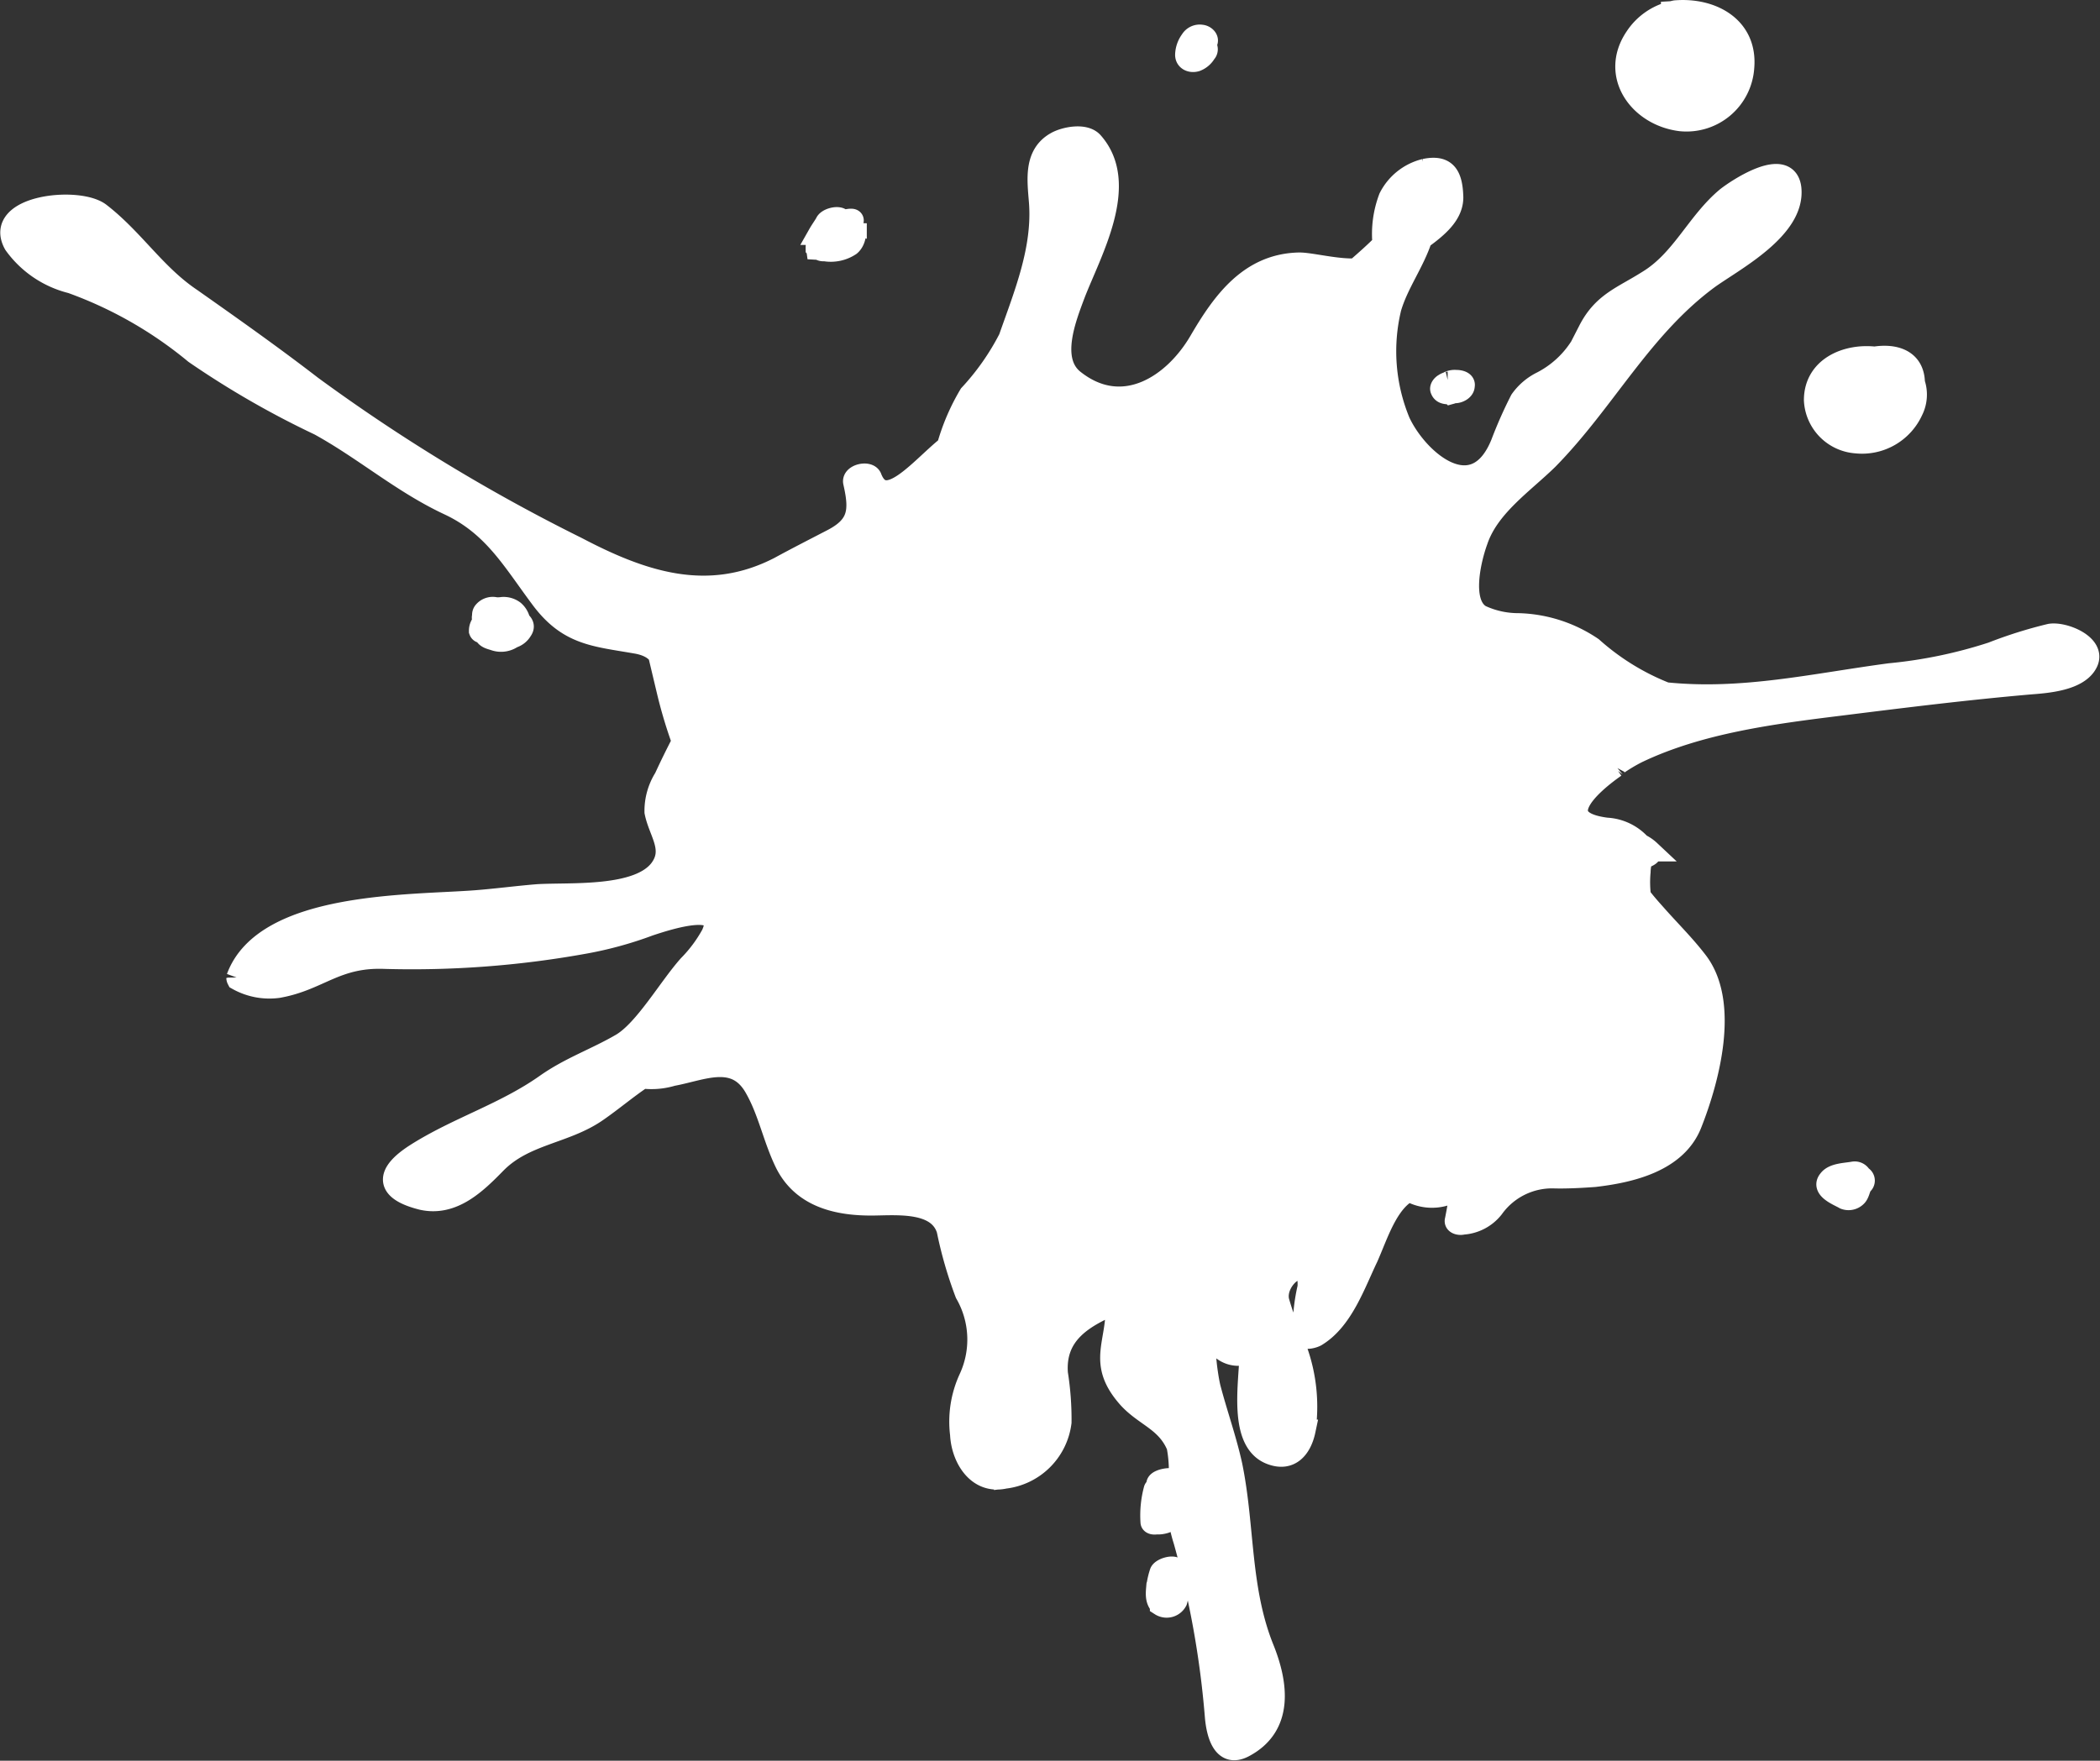 <svg xmlns="http://www.w3.org/2000/svg" width="98.292" height="82.435" viewBox="0 0 98.292 82.435">
  <rect x="0" y="0" width="98.292" height="82.435" fill="#333333" stroke="none"/>
  <g id="Grupo_5121" data-name="Grupo 5121" transform="translate(0.511 0.501)" style="isolation: isolate">
    <path id="Trazado_3834" data-name="Trazado 3834" d="M1091.846,429.035a.257.257,0,0,0,.15.051h.091a1.636,1.636,0,0,0,1.176-.25c.286-.245.265-.705.279-1.03a.339.339,0,0,0-.216-.009c.064-.069.074-.087.074-.129-.01-.1-.352,0-.441,0-.008.009-.016.009-.058.02a.3.3,0,0,1-.058-.071c-.131-.156-.655-.022-.726.18-.093.161-.221.334-.328.523a.494.494,0,0,0-.043.2,1.469,1.469,0,0,0-.066.448.09.09,0,0,1,.022.047A.915.915,0,0,1,1091.846,429.035Z" transform="translate(-1053.982 -417.854)" fill="#fff" stroke="#fff" stroke-width="1"/>
    <path id="Trazado_3835" data-name="Trazado 3835" d="M1101.689,424.046a.87.87,0,0,0,.444-.38.225.225,0,0,0,0-.325.378.378,0,0,0,.048-.158c.1-.154-.082-.317-.241-.331a.482.482,0,0,0-.5.231,1.2,1.2,0,0,0-.236.681C1101.206,424.017,1101.462,424.115,1101.689,424.046Z" transform="translate(-1046.213 -421.696)" fill="#fff" stroke="#fff" stroke-width="1"/>
    <path id="Trazado_3836" data-name="Trazado 3836" d="M1115.11,427.355a2.678,2.678,0,0,0,2.937-2.48c.169-1.894-1.479-2.779-3.155-2.652-.071,0-.147.036-.212.04a2.836,2.836,0,0,0-1.7,1.21C1111.8,425.237,1113.176,427.12,1115.11,427.355Z" transform="translate(-1036.949 -422.211)" fill="#fff" stroke="#fff" stroke-width="1"/>
    <path id="Trazado_3837" data-name="Trazado 3837" d="M1083.061,438.75c.071.011.113.029.177.038v.036c.063.2.3.233.461.289a.927.927,0,0,0,.844-.118.736.736,0,0,0,.429-.332c.144-.2.038-.323-.092-.432a.819.819,0,0,0-.27-.474.8.8,0,0,0-.549-.158c-.059.011-.131.011-.192.016h-.1c.086,0-.033-.005,0,0a.538.538,0,0,0-.554.16.228.228,0,0,0-.057.214.164.164,0,0,0,0,.154.777.777,0,0,1,.016.131.571.571,0,0,0-.171.416A.1.1,0,0,0,1083.061,438.75Z" transform="translate(-1061.066 -409.65)" fill="#fff" stroke="#fff" stroke-width="1"/>
    <path id="Trazado_3838" data-name="Trazado 3838" d="M1101.247,461.88a7.5,7.5,0,0,1,.132-1.722c.057-.2-.729-.093-.793.114a1.706,1.706,0,0,0-.027.178c-.035.033-.089.06-.1.1a4.7,4.7,0,0,0-.149,1.53c0,.073.132.1.253.073C1100.778,462.184,1101.247,462.068,1101.247,461.88Z" transform="translate(-1046.94 -391.318)" fill="#fff" stroke="#fff" stroke-width="1"/>
    <path id="Trazado_3839" data-name="Trazado 3839" d="M1100.625,462.569a3.448,3.448,0,0,0-.139.563l-.014.042c-.028.347-.086.677.164.937a.529.529,0,0,0,.754-.2,2.611,2.611,0,0,0,0-1.429C1101.364,462.19,1100.713,462.379,1100.625,462.569Z" transform="translate(-1046.826 -389.458)" fill="#fff" stroke="#fff" stroke-width="1"/>
    <path id="Trazado_3840" data-name="Trazado 3840" d="M1108.093,431.83h.027a.572.572,0,0,0-.193.086c-.083.044-.195.174-.142.265h0c.067.185.284.185.468.169a.177.177,0,0,0,.076-.043s.049,0,.113,0c.163,0,.419-.125.419-.316.046-.194-.218-.243-.368-.243h-.013a.66.66,0,0,0-.314.049C1108.131,431.816,1108.121,431.83,1108.093,431.83Z" transform="translate(-1040.845 -414.43)" fill="#fff" stroke="#fff" stroke-width="1"/>
    <path id="Trazado_3841" data-name="Trazado 3841" d="M1119.341,435.16a2.592,2.592,0,0,0,2.642-1.5,1.667,1.667,0,0,0,.086-1.3c-.017-1.093-.932-1.346-1.851-1.2-1.332-.147-2.814.487-2.814,2.009A2.1,2.1,0,0,0,1119.341,435.16Z" transform="translate(-1032.982 -414.935)" fill="#fff" stroke="#fff" stroke-width="1"/>
    <path id="Trazado_3842" data-name="Trazado 3842" d="M1119.32,452.344a.327.327,0,0,0-.36-.192c-.346.065-.931.065-1.147.361-.366.423.5.736.736.881a.512.512,0,0,0,.572-.145c.125-.155.125-.394.269-.547A.211.211,0,0,0,1119.32,452.344Z" transform="translate(-1032.72 -397.771)" fill="#fff" stroke="#fff" stroke-width="1"/>
    <path id="Trazado_3843" data-name="Trazado 3843" d="M1166.371,448.754a20.826,20.826,0,0,0-2.722.857,22.229,22.229,0,0,1-4.778.992c-3.594.48-6.894,1.261-10.493.892a11.444,11.444,0,0,1-3.439-2.121,6.447,6.447,0,0,0-3.452-1.115,4.15,4.15,0,0,1-1.77-.39c-.993-.587-.455-2.7-.166-3.491.536-1.611,2.142-2.684,3.306-3.822,2.682-2.728,4.37-6.134,7.513-8.457,1.168-.847,4.068-2.334,3.858-4.238-.189-1.482-2.5.053-2.993.443-1.4,1.165-2.1,2.948-3.707,3.912-1.168.74-2.081,1.008-2.744,2.3a4.684,4.684,0,0,1-2.206,2.423,2.652,2.652,0,0,0-.993.848,20.273,20.273,0,0,0-.9,2.033c-1.248,3.073-3.9.828-4.761-1.016a8.634,8.634,0,0,1-.417-5.331c.334-1.142,1.078-2.125,1.443-3.242.765-.554,1.456-1.142,1.456-1.94-.028-1.014-.3-1.513-1.3-1.306a2.548,2.548,0,0,0-1.664,1.324,4.773,4.773,0,0,0-.287,2.172c-.407.413-.827.78-1.272,1.168-.921.041-2.11-.276-2.651-.276-2.317.042-3.588,1.805-4.657,3.637-1.214,2.089-3.617,3.664-5.911,1.831-1.161-.937-.371-2.906.048-4.027.762-1.976,2.585-5.15.839-7.105-.38-.414-1.317-.213-1.707.012-1.018.571-.854,1.733-.772,2.761.179,2.216-.694,4.332-1.425,6.414a11.737,11.737,0,0,1-1.851,2.641,9.993,9.993,0,0,0-1.038,2.422c-1.254,1-2.921,3.149-3.573,1.44-.141-.289-.88-.116-.808.231.3,1.321.253,2.038-1.021,2.694-.836.434-1.658.852-2.469,1.295-3.315,1.706-6.374.692-9.454-.925A84.371,84.371,0,0,1,1085,437.138c-1.856-1.431-3.743-2.763-5.641-4.1-1.676-1.125-2.679-2.768-4.248-3.986-.978-.8-5.028-.383-4.026,1.429a4.664,4.664,0,0,0,2.672,1.811,19.3,19.3,0,0,1,5.777,3.3,41.865,41.865,0,0,0,5.829,3.355c2.117,1.165,3.88,2.715,6.079,3.74,2.073.977,2.962,2.592,4.274,4.35,1.292,1.757,2.55,1.78,4.506,2.124,1.413.26,1.3,1.254,1.43,2.25a21.5,21.5,0,0,0,.708,2.363c-.287.548-.568,1.122-.837,1.705a2.893,2.893,0,0,0-.444,1.586c.189.959.928,1.742.234,2.681-1.015,1.357-4.16,1.112-5.714,1.2-.95.076-1.925.207-2.893.283-2.992.236-9.889.037-11.2,3.595a.2.2,0,0,0,.023.087,3.045,3.045,0,0,0,1.9.365c1.917-.336,2.694-1.444,4.975-1.362a45.329,45.329,0,0,0,9.3-.694,17.458,17.458,0,0,0,3.093-.843c.834-.276,3.7-1.224,2.934.427a6.5,6.5,0,0,1-1.076,1.446c-.926,1.034-2.057,3.024-3.149,3.673-1.214.708-2.4,1.1-3.554,1.916-1.935,1.361-4.127,2.007-6.074,3.246-1.424.912-1.443,1.684.3,2.118,1.439.318,2.533-.766,3.438-1.689,1.342-1.373,3.246-1.393,4.74-2.434.7-.483,1.395-1.074,2.127-1.564a3.374,3.374,0,0,0,1.4-.117c1.429-.263,2.976-1.055,3.891.607.6,1.056.838,2.283,1.358,3.39.788,1.722,2.525,2.091,4.208,2.065,1.167-.018,3-.167,3.412,1.172a19.174,19.174,0,0,0,.86,2.975,4.329,4.329,0,0,1,.178,3.978,4.823,4.823,0,0,0-.408,2.617c.053,1.108.788,2.331,2.055,2.047a3.007,3.007,0,0,0,2.631-2.61,13.724,13.724,0,0,0-.169-2.287c-.141-1.895,1.282-2.67,2.756-3.292.1,1.886-.921,2.761.581,4.447.785.857,1.782,1.064,2.28,2.254a6.176,6.176,0,0,1-.007,2.333,6.9,6.9,0,0,0,.329,2.1,43.5,43.5,0,0,1,1.47,8.221c.065.759.331,1.943,1.328,1.418,1.849-.976,1.575-2.951.918-4.586-1.13-2.8-.9-5.7-1.487-8.575-.265-1.213-.685-2.387-1-3.575-.131-.438-.6-3.391.281-2.18a1.2,1.2,0,0,0,1.585.443c-.027,1.448-.551,4.19.968,4.765.9.345,1.412-.267,1.59-1.11a7.822,7.822,0,0,0-.621-4.336,14.19,14.19,0,0,1-.61-1.709c-.257-1.117,1.5-2.376,1.384-.65a8.654,8.654,0,0,0-.221,2.247c.023.253.538.083.625.011,1.215-.752,1.782-2.427,2.368-3.647.464-1.034.925-2.6,1.949-3.127a2.114,2.114,0,0,0,2.444-.211c-.076.54-.163,1.053-.268,1.582-.057.18.226.218.333.18a1.976,1.976,0,0,0,1.433-.752,3.385,3.385,0,0,1,2.9-1.411c.63.011,1.229-.024,1.836-.067,1.666-.193,3.834-.685,4.532-2.462.821-2.072,1.777-5.649.273-7.6-.588-.768-1.287-1.456-1.927-2.181-.147-.167-.455-.5-.73-.865a5.272,5.272,0,0,1-.019-1.152,2.2,2.2,0,0,1,.109-.634c.228-.058.531-.189.349-.349a1.723,1.723,0,0,0-.44-.3,2.3,2.3,0,0,0-1.581-.75c-2.614-.331-.925-1.942.406-2.875a.347.347,0,0,1,.12-.129,7.808,7.808,0,0,1,.907-.541c2.923-1.4,6.37-1.84,9.52-2.229,2.945-.369,5.871-.732,8.85-.992.777-.06,2.3-.161,2.7-1.006C1168.5,449.245,1167.005,448.644,1166.371,448.754Z" transform="translate(-1070.925 -419.553)" fill="#fff" stroke="#fff" stroke-width="1"/>
  </g>
</svg>
